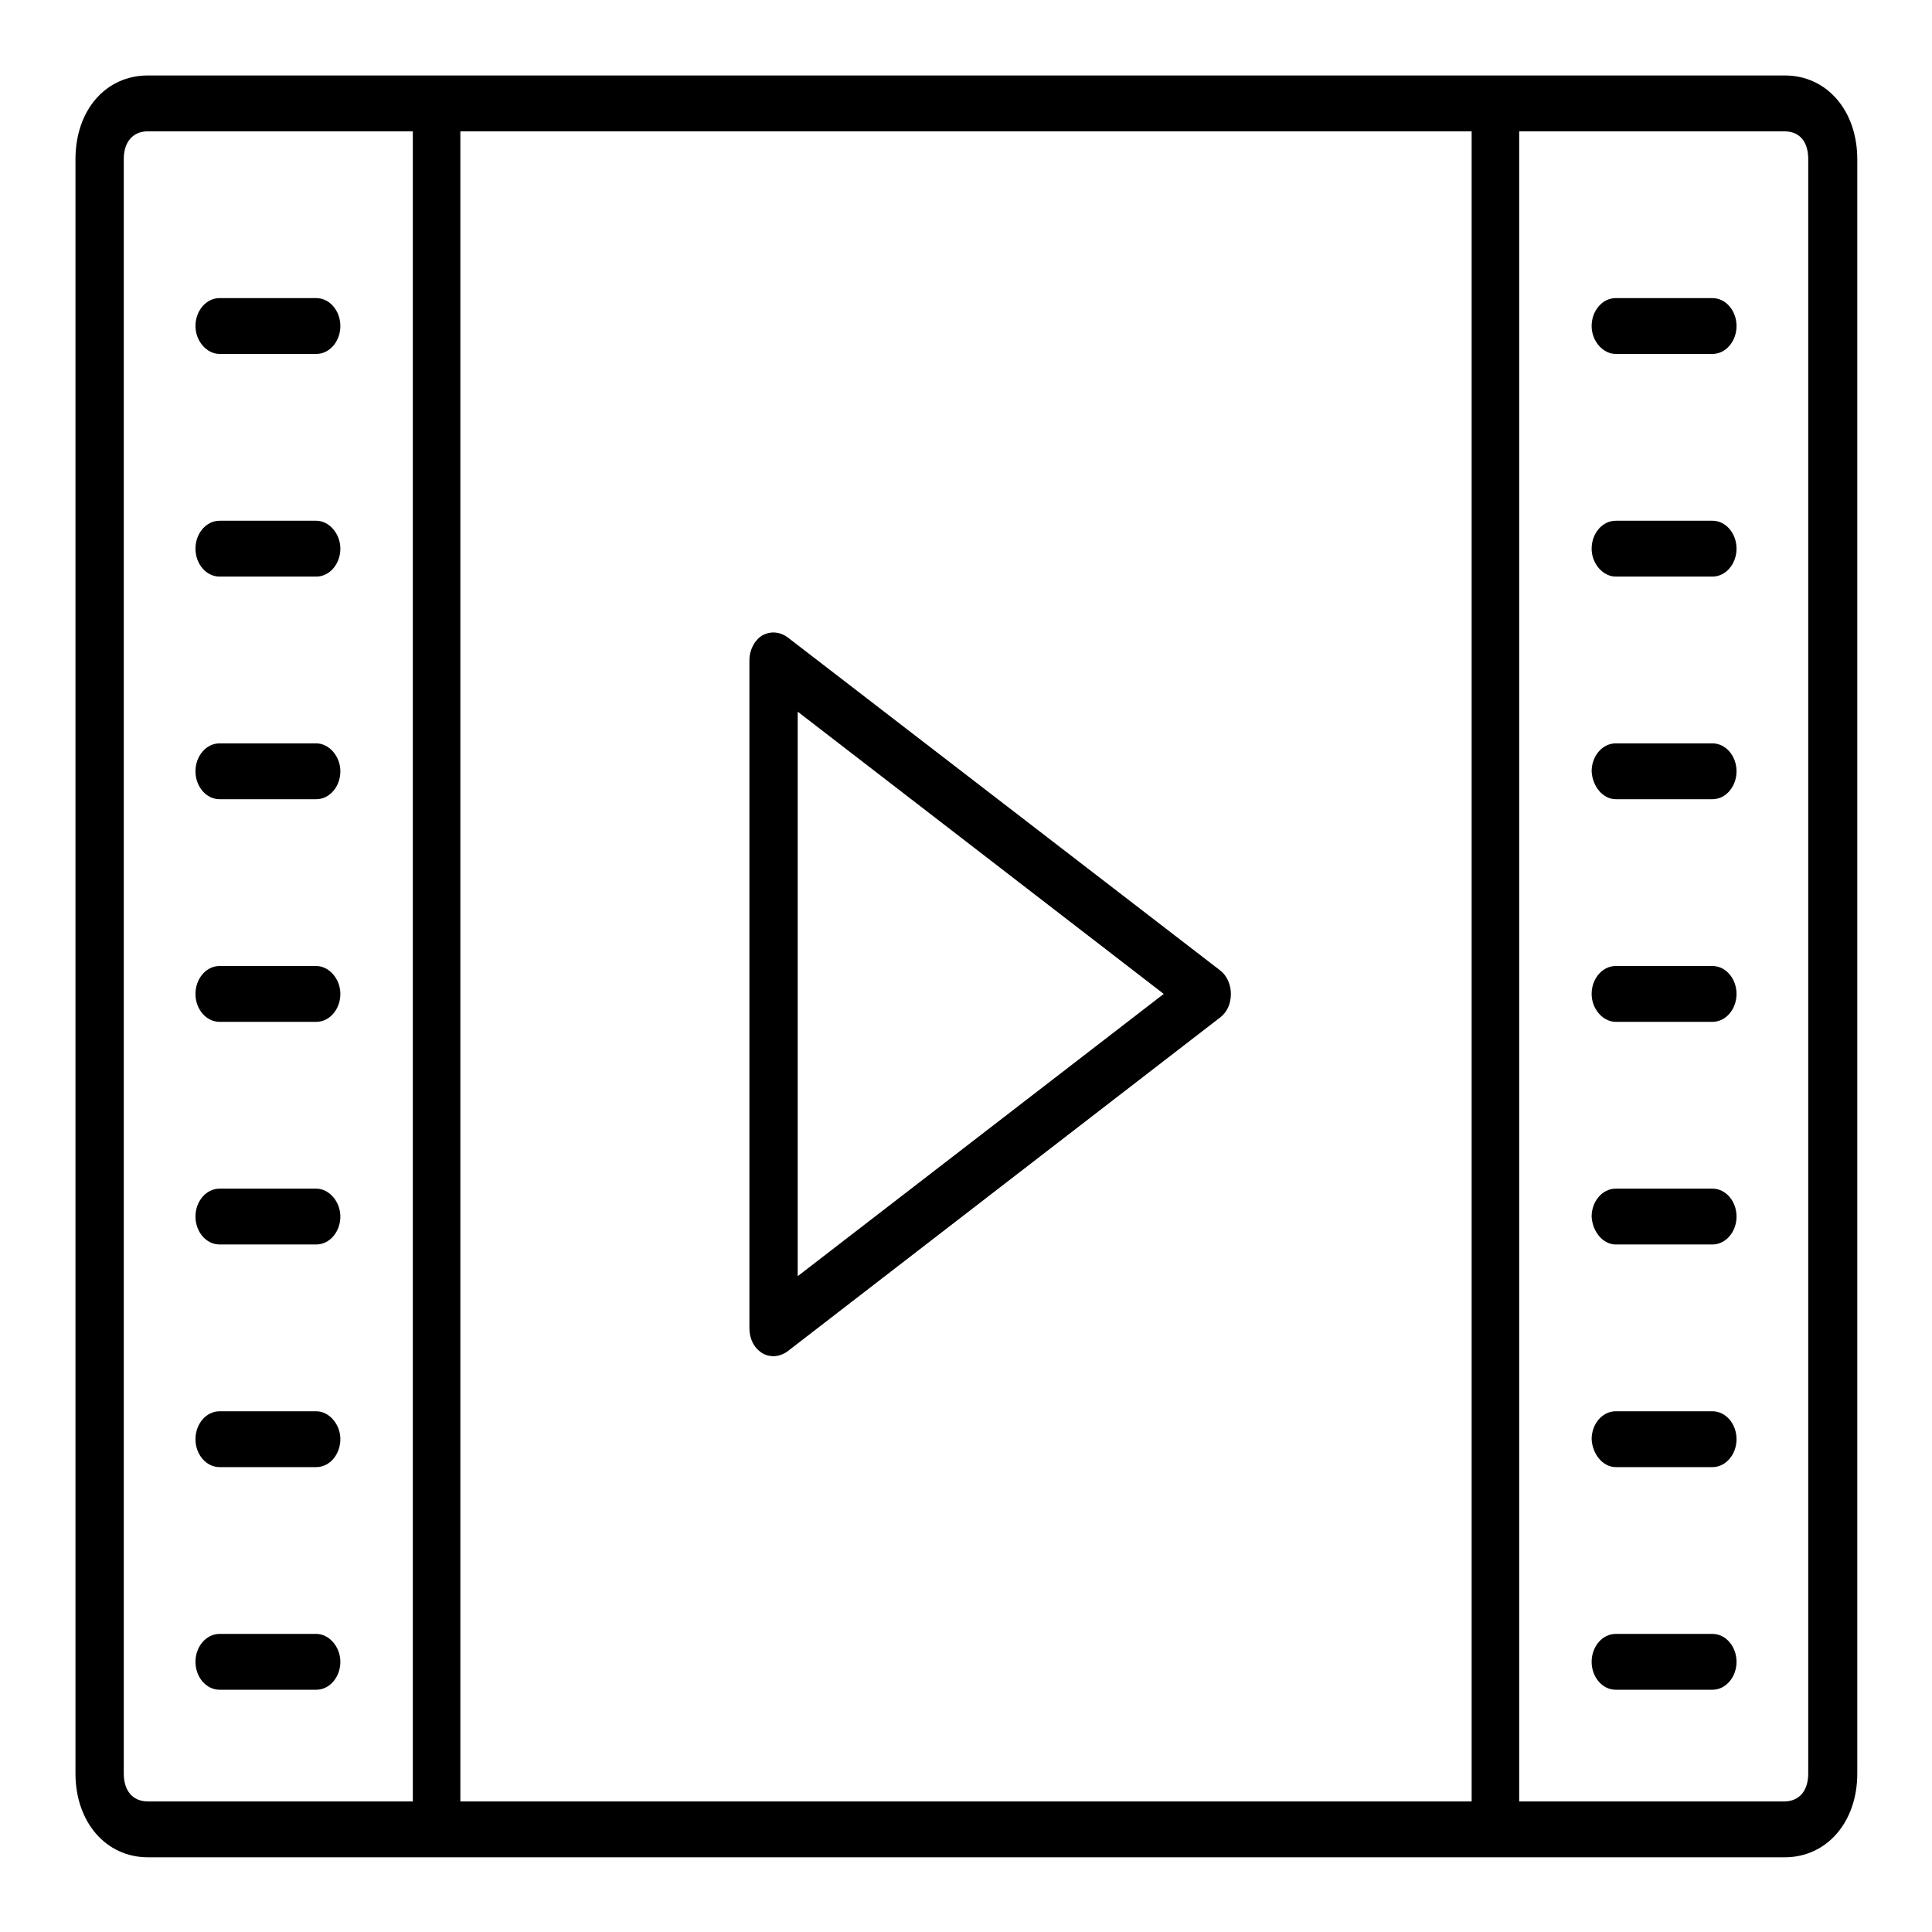<?xml version="1.0" encoding="utf-8"?>
<!-- Svg Vector Icons : http://www.onlinewebfonts.com/icon -->
<!DOCTYPE svg PUBLIC "-//W3C//DTD SVG 1.1//EN" "http://www.w3.org/Graphics/SVG/1.1/DTD/svg11.dtd">
<svg version="1.1" xmlns="http://www.w3.org/2000/svg" xmlns:xlink="http://www.w3.org/1999/xlink" x="0px" y="0px" viewBox="0 0 256 256" enable-background="new 0 0 256 256" xml:space="preserve">
<g><g><path fill="#000000" d="M57.8,10H19.6C14,10,10,14.6,10,21.1v213.9c0,6.4,4,11.1,9.6,11.1h216.9c5.5,0,9.6-4.6,9.6-11.1V21.1c0-6.4-4-11.1-9.6-11.1H57.8L57.8,10z M16.4,235V21.1c0-2.3,1.2-3.7,3.2-3.7h35.1v221.3H19.6C17.6,238.7,16.4,237.3,16.4,235L16.4,235z M61,238.7V17.4h134v221.3H61z M239.6,21.1v213.9c0,2.3-1.2,3.7-3.2,3.7h-35.1V17.4h35.1C238.5,17.4,239.6,18.8,239.6,21.1L239.6,21.1z M104.3,84.4c-1-0.7-2.2-0.8-3.3-0.2c-1,0.6-1.7,1.9-1.7,3.3v88.5c0,1.4,0.6,2.6,1.7,3.3c0.5,0.3,1,0.4,1.5,0.4c0.6,0,1.2-0.2,1.8-0.6l57.4-44.3c0.9-0.7,1.4-1.8,1.4-3.1c0-1.2-0.5-2.4-1.4-3.1L104.3,84.4z M105.7,169.1V94.3l48.5,37.4L105.7,169.1z M41.9,69H29.1c-1.8,0-3.2,1.7-3.2,3.7s1.4,3.7,3.2,3.7h12.8c1.8,0,3.2-1.7,3.2-3.7S43.6,69,41.9,69z M29.1,46.9h12.8c1.8,0,3.2-1.7,3.2-3.7s-1.4-3.7-3.2-3.7H29.1c-1.8,0-3.2,1.7-3.2,3.7S27.4,46.9,29.1,46.9z M41.9,98.5H29.1c-1.8,0-3.2,1.7-3.2,3.7c0,2,1.4,3.7,3.2,3.7h12.8c1.8,0,3.2-1.7,3.2-3.7C45.1,100.2,43.6,98.5,41.9,98.5z M41.9,128H29.1c-1.8,0-3.2,1.7-3.2,3.7s1.4,3.7,3.2,3.7h12.8c1.8,0,3.2-1.7,3.2-3.7S43.6,128,41.9,128z M41.9,157.5H29.1c-1.8,0-3.2,1.7-3.2,3.7c0,2,1.4,3.7,3.2,3.7h12.8c1.8,0,3.2-1.7,3.2-3.7C45.1,159.2,43.6,157.5,41.9,157.5z M41.9,187H29.1c-1.8,0-3.2,1.7-3.2,3.7c0,2,1.4,3.7,3.2,3.7h12.8c1.8,0,3.2-1.7,3.2-3.7C45.1,188.7,43.6,187,41.9,187z M41.9,216.5H29.1c-1.8,0-3.2,1.7-3.2,3.7s1.4,3.7,3.2,3.7h12.8c1.8,0,3.2-1.7,3.2-3.7S43.6,216.5,41.9,216.5z M214.1,76.4h12.8c1.8,0,3.2-1.7,3.2-3.7s-1.4-3.7-3.2-3.7h-12.8c-1.8,0-3.2,1.7-3.2,3.7S212.4,76.4,214.1,76.4z M214.1,46.9h12.8c1.8,0,3.2-1.7,3.2-3.7s-1.4-3.7-3.2-3.7h-12.8c-1.8,0-3.2,1.7-3.2,3.7S212.4,46.9,214.1,46.9z M214.1,105.9h12.8c1.8,0,3.2-1.7,3.2-3.7c0-2-1.4-3.7-3.2-3.7h-12.8c-1.8,0-3.2,1.7-3.2,3.7C211,104.2,212.4,105.9,214.1,105.9z M214.1,135.4h12.8c1.8,0,3.2-1.7,3.2-3.7s-1.4-3.7-3.2-3.7h-12.8c-1.8,0-3.2,1.7-3.2,3.7S212.4,135.4,214.1,135.4z M214.1,164.9h12.8c1.8,0,3.2-1.7,3.2-3.7c0-2-1.4-3.7-3.2-3.7h-12.8c-1.8,0-3.2,1.7-3.2,3.7C211,163.2,212.4,164.9,214.1,164.9z M214.1,194.4h12.8c1.8,0,3.2-1.7,3.2-3.7c0-2-1.4-3.7-3.2-3.7h-12.8c-1.8,0-3.2,1.7-3.2,3.7C211,192.7,212.4,194.4,214.1,194.4z M226.9,216.5h-12.8c-1.8,0-3.2,1.7-3.2,3.7s1.4,3.7,3.2,3.7h12.8c1.8,0,3.2-1.7,3.2-3.7S228.7,216.5,226.9,216.5z"/></g></g>
</svg>